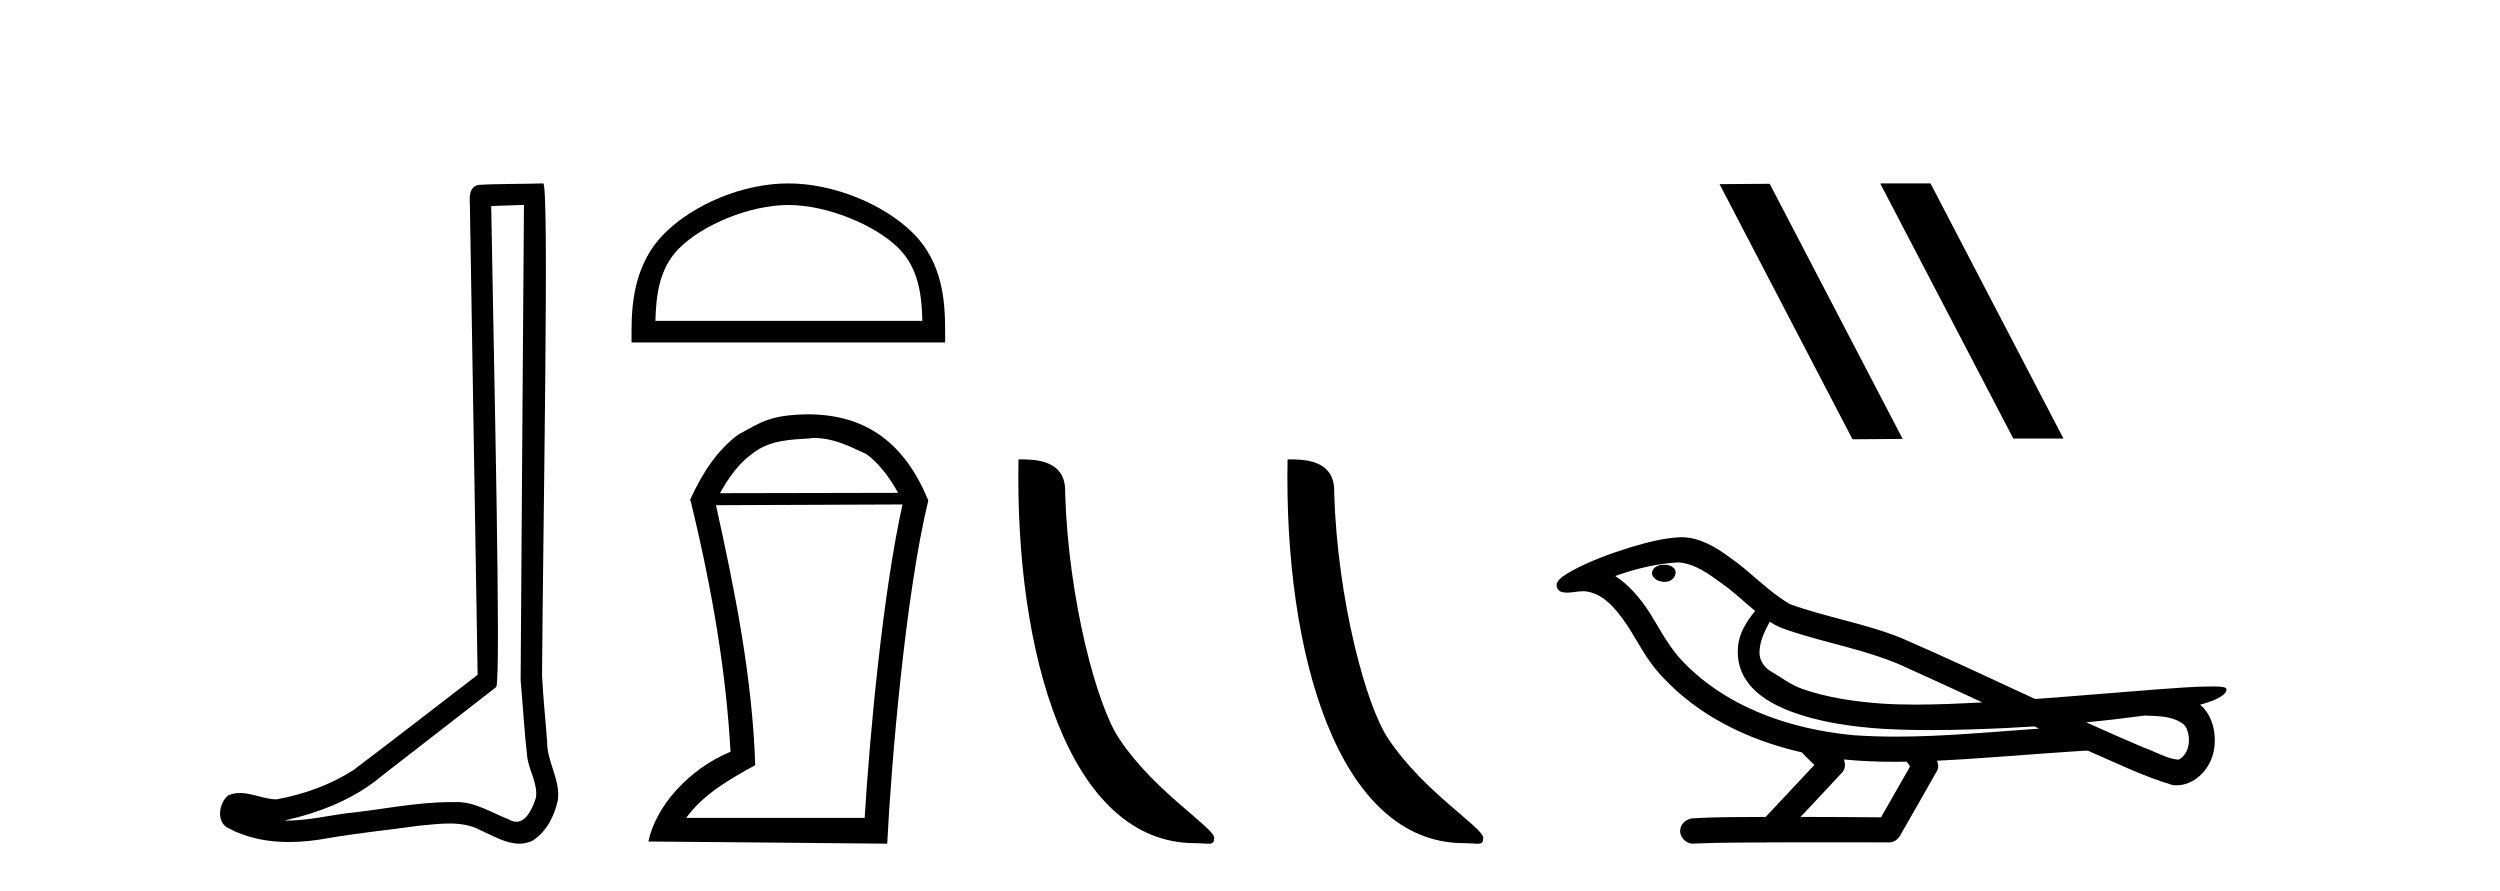 <?xml version='1.0' encoding='UTF-8' standalone='yes'?><svg xmlns='http://www.w3.org/2000/svg' xmlns:xlink='http://www.w3.org/1999/xlink' width='115.0' height='41.0' ><path d='M 24.102 9.424 C 24.052 16.711 23.994 23.997 23.949 31.284 C 24.055 32.464 24.116 33.649 24.254 34.826 C 24.334 35.455 24.744 36.041 24.655 36.685 C 24.521 37.12 24.235 37.802 23.753 37.802 C 23.645 37.802 23.529 37.769 23.402 37.691 C 22.621 37.391 21.876 36.894 21.015 36.894 C 20.967 36.894 20.919 36.895 20.87 36.898 C 20.828 36.898 20.785 36.897 20.742 36.897 C 19.105 36.897 17.496 37.259 15.871 37.418 C 14.984 37.544 14.099 37.747 13.199 37.747 C 13.161 37.747 13.123 37.746 13.085 37.745 C 14.71 37.378 16.315 36.757 17.595 35.665 C 19.337 34.31 21.086 32.963 22.825 31.604 C 23.061 31.314 22.712 16.507 22.595 9.476 C 23.097 9.459 23.599 9.441 24.102 9.424 ZM 24.987 8.437 C 24.987 8.437 24.987 8.437 24.986 8.437 C 24.126 8.465 22.845 8.452 21.988 8.506 C 21.529 8.639 21.609 9.152 21.616 9.52 C 21.734 16.694 21.853 23.868 21.971 31.042 C 20.069 32.496 18.184 33.973 16.271 35.412 C 15.201 36.109 13.963 36.543 12.714 36.772 C 12.155 36.766 11.591 36.477 11.034 36.477 C 10.856 36.477 10.678 36.507 10.502 36.586 C 10.073 36.915 9.925 37.817 10.499 38.093 C 11.363 38.557 12.326 38.733 13.294 38.733 C 13.906 38.733 14.521 38.663 15.115 38.55 C 16.495 38.315 17.889 38.178 19.275 37.982 C 19.731 37.942 20.204 37.881 20.67 37.881 C 21.174 37.881 21.67 37.953 22.125 38.201 C 22.673 38.444 23.277 38.809 23.886 38.809 C 24.09 38.809 24.295 38.768 24.498 38.668 C 25.136 38.27 25.505 37.528 25.661 36.81 C 25.79 35.873 25.157 35.044 25.168 34.114 C 25.095 33.096 24.98 32.08 24.934 31.061 C 24.986 23.698 25.27 8.437 24.987 8.437 Z' style='fill:#000000;stroke:none' /><path d='M 36.263 9.43 C 38.037 9.43 40.258 10.341 41.333 11.416 C 42.273 12.356 42.396 13.603 42.43 14.761 L 30.148 14.761 C 30.183 13.603 30.306 12.356 31.246 11.416 C 32.321 10.341 34.489 9.43 36.263 9.43 ZM 36.263 8.437 C 34.158 8.437 31.894 9.409 30.566 10.736 C 29.205 12.098 29.051 13.89 29.051 15.231 L 29.051 15.754 L 43.476 15.754 L 43.476 15.231 C 43.476 13.89 43.374 12.098 42.012 10.736 C 40.685 9.409 38.368 8.437 36.263 8.437 Z' style='fill:#000000;stroke:none' /><path d='M 37.417 20.145 C 38.337 20.145 39.04 20.513 39.842 20.881 C 40.394 21.282 40.863 21.867 41.314 22.67 L 33.119 22.687 C 33.571 21.867 34.039 21.282 34.591 20.881 C 35.41 20.228 36.347 20.228 37.317 20.161 L 37.317 20.145 ZM 41.515 23.205 C 40.612 27.286 40.01 33.775 39.775 37.622 L 31.564 37.622 C 32.366 36.518 33.587 35.832 34.741 35.197 C 34.608 31.149 33.805 27.169 32.935 23.239 L 41.515 23.205 ZM 37.233 19.058 C 35.41 19.074 35.009 19.426 33.955 19.994 C 33.035 20.68 32.333 21.683 31.731 23.021 L 31.764 23.021 C 32.785 27.203 33.403 30.966 33.604 34.578 C 31.681 35.381 30.176 37.07 29.824 38.709 L 40.812 38.809 C 40.996 35.08 41.665 27.269 42.702 23.021 C 41.632 20.429 39.909 19.091 37.233 19.058 Z' style='fill:#000000;stroke:none' /><path d='M 54.967 38.785 C 55.621 38.785 55.852 38.932 55.852 38.539 C 55.852 38.071 53.106 36.418 51.498 34.004 C 50.467 32.504 49.15 27.607 48.997 22.695 C 49.073 21.083 47.492 21.132 46.851 21.132 C 46.681 30.016 49.155 38.785 54.967 38.785 Z' style='fill:#000000;stroke:none' /><path d='M 67.344 38.785 C 67.998 38.785 68.229 38.932 68.228 38.539 C 68.228 38.071 65.482 36.418 63.875 34.004 C 62.843 32.504 61.526 27.607 61.373 22.695 C 61.45 21.083 59.868 21.132 59.228 21.132 C 59.057 30.016 61.531 38.785 67.344 38.785 Z' style='fill:#000000;stroke:none' /><path d='M 86.531 8.437 L 86.497 8.454 L 92.612 20.173 L 94.919 20.173 L 88.803 8.437 ZM 81.406 8.454 L 79.1 8.471 L 85.215 20.207 L 87.522 20.19 L 81.406 8.454 Z' style='fill:#000000;stroke:none' /><path d='M 76.558 25.978 C 76.546 25.978 76.533 25.978 76.521 25.979 C 76.311 25.98 76.067 26.069 76 26.287 C 75.945 26.499 76.146 26.678 76.333 26.727 C 76.406 26.753 76.487 26.767 76.567 26.767 C 76.737 26.767 76.906 26.704 77.004 26.558 C 77.105 26.425 77.117 26.192 76.954 26.1 C 76.847 26.003 76.699 25.978 76.558 25.978 ZM 81.407 28.597 L 81.421 28.606 L 81.431 28.613 C 81.668 28.771 81.928 28.89 82.202 28.974 C 84.052 29.614 86.024 29.904 87.798 30.756 C 88.932 31.266 90.061 31.788 91.189 32.31 C 90.171 32.362 89.15 32.412 88.13 32.412 C 87.605 32.412 87.08 32.399 86.555 32.365 C 85.32 32.273 84.077 32.1 82.907 31.689 C 82.367 31.503 81.912 31.142 81.424 30.859 C 81.136 30.676 80.931 30.358 80.936 30.011 C 80.94 29.504 81.176 29.036 81.407 28.597 ZM 77.209 25.869 L 77.226 25.871 L 77.228 25.871 C 77.981 25.936 78.607 26.406 79.2 26.836 C 79.746 27.217 80.222 27.682 80.736 28.103 C 80.344 28.588 79.978 29.144 79.947 29.788 C 79.902 30.315 80.027 30.857 80.33 31.294 C 80.794 31.984 81.554 32.405 82.312 32.703 C 83.688 33.226 85.164 33.43 86.627 33.527 C 87.359 33.568 88.092 33.584 88.825 33.584 C 89.981 33.584 91.137 33.543 92.29 33.489 C 92.721 33.468 93.152 33.443 93.583 33.415 C 93.628 33.449 93.882 33.521 93.742 33.521 C 93.74 33.521 93.738 33.521 93.735 33.521 C 91.567 33.671 89.393 33.885 87.219 33.885 C 86.565 33.885 85.911 33.865 85.257 33.819 C 83.052 33.607 80.848 32.993 78.992 31.754 C 78.331 31.308 77.716 30.79 77.191 30.187 C 76.667 29.569 76.293 28.835 75.862 28.15 C 75.439 27.516 74.947 26.907 74.296 26.496 C 75.233 26.162 76.212 25.923 77.209 25.869 ZM 98.64 32.917 L 98.652 32.917 C 99.217 32.942 99.826 32.922 100.322 33.233 C 100.455 33.31 100.567 33.425 100.608 33.578 C 100.778 34.022 100.702 34.61 100.295 34.901 C 100.259 34.931 100.219 34.941 100.176 34.941 C 100.104 34.941 100.026 34.913 99.956 34.906 C 99.497 34.8 99.085 34.552 98.638 34.4 C 97.742 34.018 96.85 33.627 95.963 33.226 C 96.858 33.143 97.75 33.038 98.64 32.917 ZM 84.813 34.936 C 84.833 34.937 84.852 34.939 84.871 34.941 C 85.637 35.013 86.406 35.043 87.175 35.043 C 87.353 35.043 87.531 35.041 87.709 35.038 C 87.743 35.126 87.893 35.208 87.839 35.301 C 87.402 36.066 86.964 36.831 86.527 37.597 C 85.293 37.586 84.06 37.581 82.826 37.578 C 83.472 36.886 84.126 36.202 84.765 35.504 C 84.885 35.343 84.897 35.116 84.813 34.936 ZM 77.347 24.712 C 77.328 24.712 77.309 24.712 77.29 24.713 C 76.499 24.749 75.729 24.96 74.974 25.183 C 74.037 25.478 73.103 25.815 72.243 26.293 C 72.018 26.433 71.759 26.565 71.625 26.803 C 71.551 26.977 71.668 27.2 71.856 27.235 C 71.935 27.254 72.015 27.261 72.095 27.261 C 72.339 27.261 72.584 27.196 72.828 27.196 C 72.92 27.196 73.012 27.205 73.104 27.231 C 73.679 27.36 74.12 27.795 74.473 28.243 C 75.022 28.917 75.385 29.722 75.891 30.428 C 76.27 30.969 76.741 31.433 77.231 31.873 C 78.829 33.271 80.827 34.141 82.886 34.61 C 83.069 34.811 83.267 34.998 83.461 35.188 C 82.713 35.985 81.966 36.782 81.219 37.579 C 80.094 37.589 78.967 37.572 77.845 37.645 C 77.577 37.677 77.323 37.877 77.292 38.155 C 77.242 38.49 77.543 38.809 77.874 38.809 C 77.903 38.809 77.932 38.807 77.962 38.802 C 79.169 38.751 80.378 38.76 81.586 38.75 C 82.237 38.747 82.889 38.746 83.54 38.746 C 84.679 38.746 85.818 38.749 86.956 38.75 C 87.206 38.723 87.385 38.516 87.483 38.3 C 88.026 37.345 88.579 36.394 89.116 35.435 C 89.179 35.295 89.165 35.13 89.104 34.993 C 91.259 34.887 93.409 34.691 95.562 34.553 C 95.686 34.553 95.815 34.53 95.939 34.53 C 95.979 34.53 96.019 34.532 96.059 34.539 C 97.344 35.093 98.607 35.721 99.954 36.116 C 100.009 36.123 100.064 36.126 100.119 36.126 C 100.63 36.126 101.112 35.838 101.419 35.44 C 101.728 35.055 101.886 34.562 101.88 34.069 C 101.888 33.459 101.683 32.816 101.204 32.418 C 101.574 32.306 101.966 32.203 102.274 31.961 C 102.353 31.893 102.45 31.779 102.406 31.668 C 102.305 31.576 102.147 31.598 102.02 31.58 C 101.927 31.578 101.834 31.577 101.741 31.577 C 100.896 31.577 100.052 31.656 99.208 31.713 C 97.344 31.856 95.481 32.019 93.617 32.154 C 91.585 31.217 89.559 30.26 87.509 29.37 C 85.836 28.682 84.027 28.406 82.331 27.788 C 81.324 27.2 80.541 26.312 79.584 25.651 C 78.93 25.17 78.186 24.712 77.347 24.712 Z' style='fill:#000000;stroke:none' /></svg>